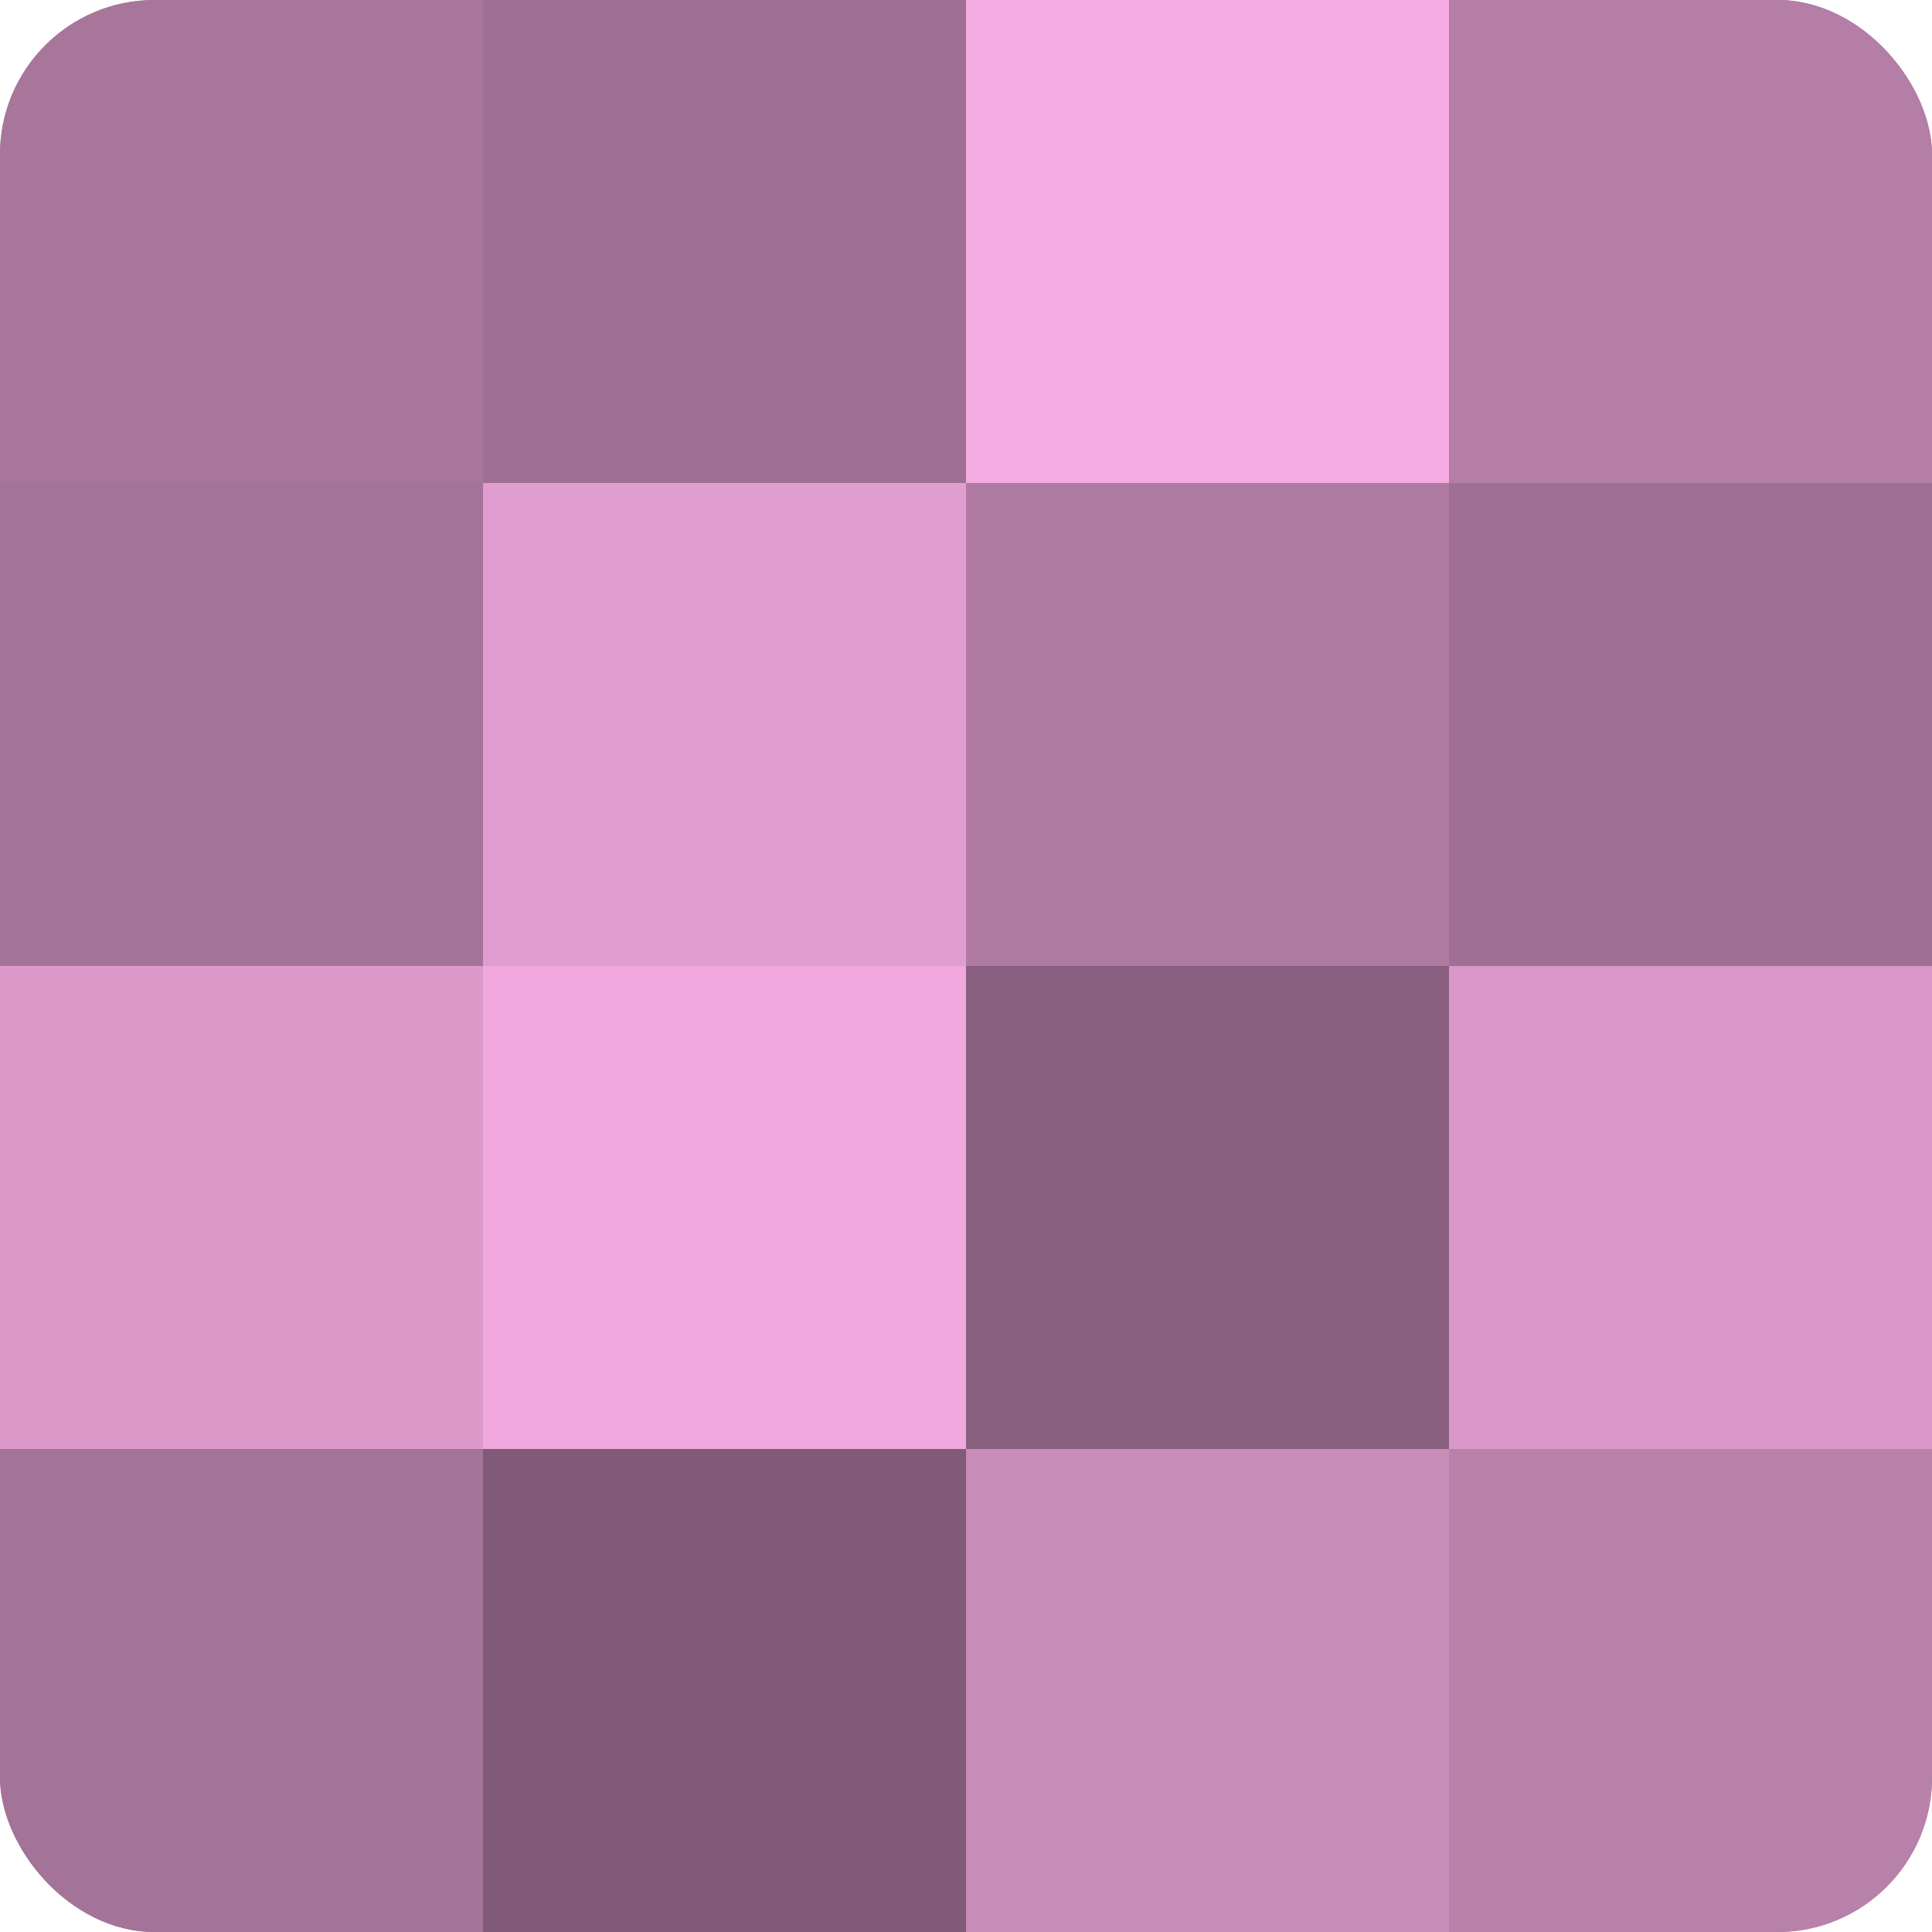 <?xml version="1.0" encoding="UTF-8"?>
<svg xmlns="http://www.w3.org/2000/svg" width="60" height="60" viewBox="0 0 100 100" preserveAspectRatio="xMidYMid meet"><defs><clipPath id="c" width="100" height="100"><rect width="100" height="100" rx="8" ry="8"/></clipPath></defs><g clip-path="url(#c)"><rect width="100" height="100" fill="#a07094"/><rect width="25" height="25" fill="#a8769b"/><rect y="25" width="25" height="25" fill="#a47398"/><rect y="50" width="25" height="25" fill="#dc9acb"/><rect y="75" width="25" height="25" fill="#a47398"/><rect x="25" width="25" height="25" fill="#a07094"/><rect x="25" y="25" width="25" height="25" fill="#e09dcf"/><rect x="25" y="50" width="25" height="25" fill="#f0a8de"/><rect x="25" y="75" width="25" height="25" fill="#805a76"/><rect x="50" width="25" height="25" fill="#f4abe1"/><rect x="50" y="25" width="25" height="25" fill="#b07ba3"/><rect x="50" y="50" width="25" height="25" fill="#885f7e"/><rect x="50" y="75" width="25" height="25" fill="#c88cb9"/><rect x="75" width="25" height="25" fill="#b47ea6"/><rect x="75" y="25" width="25" height="25" fill="#a07094"/><rect x="75" y="50" width="25" height="25" fill="#d897c8"/><rect x="75" y="75" width="25" height="25" fill="#b881aa"/></g></svg>

